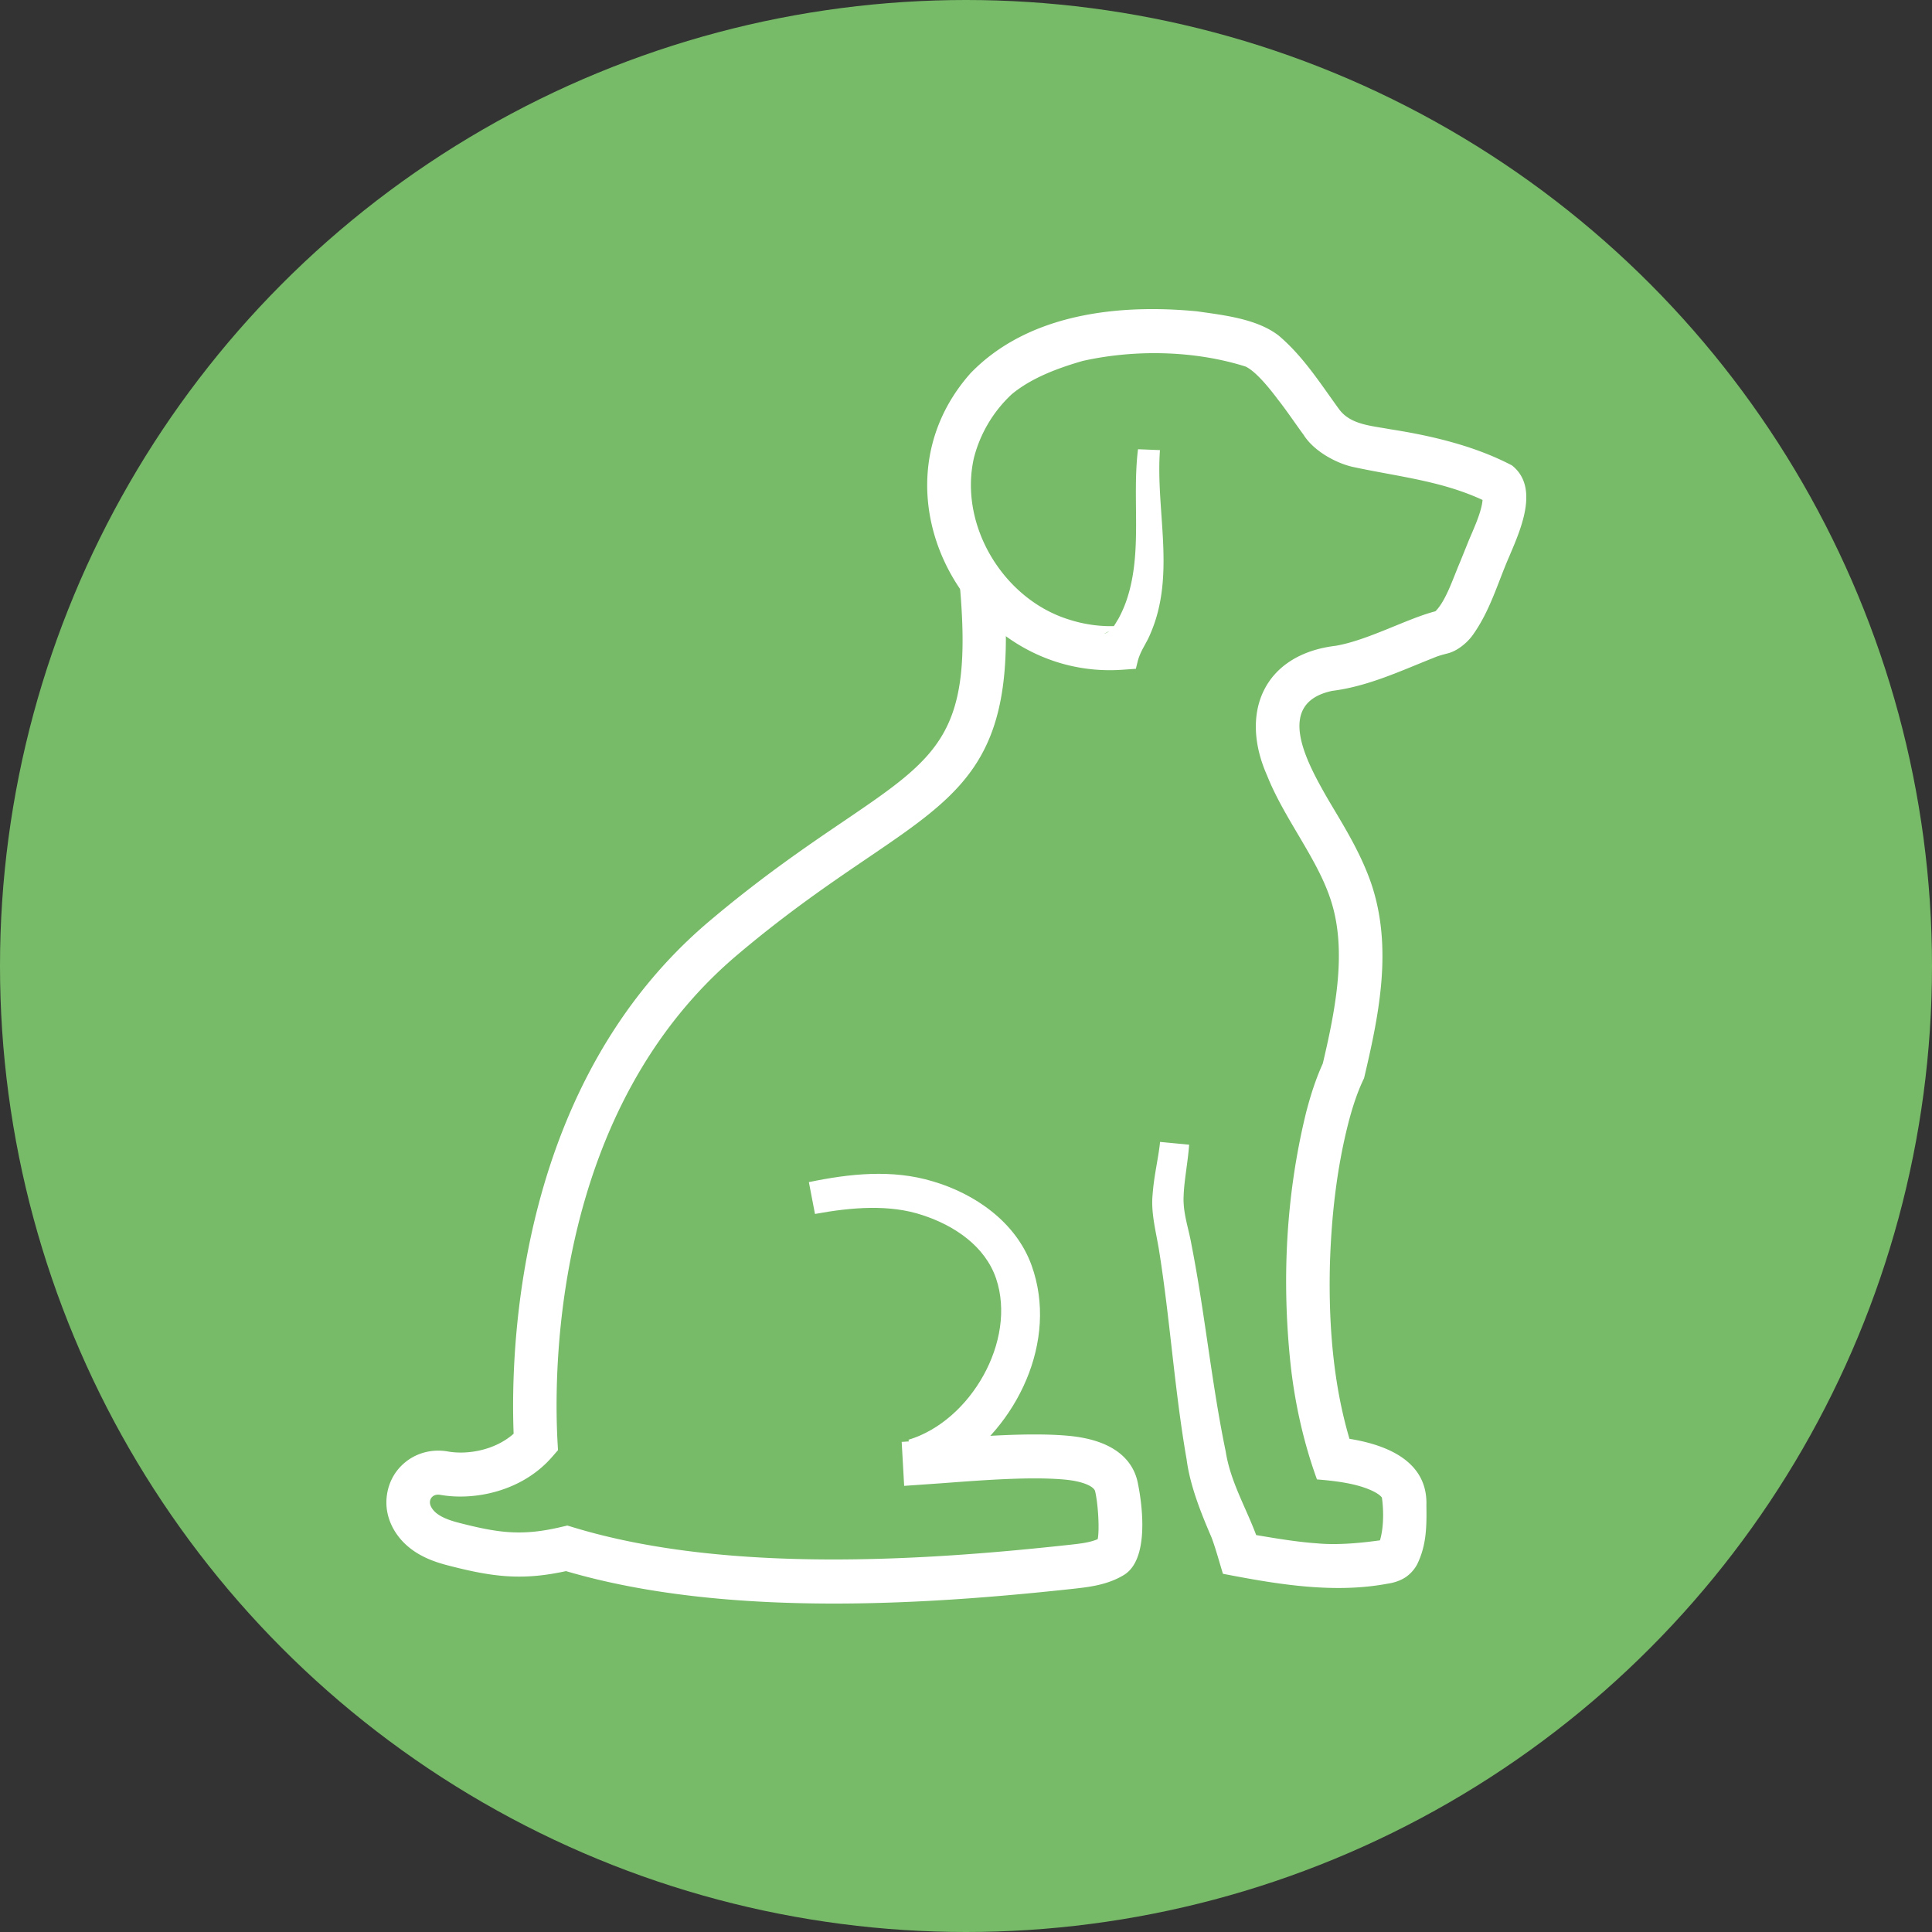 <svg xmlns="http://www.w3.org/2000/svg" width="100" height="100" fill="none" xmlns:v="https://vecta.io/nano"><rect width="100%" height="100%" fill="#333333" stroke="none"/><circle cx="50" cy="50" r="50" fill="#77bb68"/><g clip-path="url(#A)" fill="#fff"><path d="M47.023 74.522c3.22-.969 5.615-5.132 4.536-8.341-.572-1.683-2.151-2.742-3.81-3.286-1.696-.566-3.644-.414-5.566-.061l-.316-1.648c2.087-.433 4.303-.68 6.42-.038 2.155.634 4.291 2.093 5.104 4.338 1.418 3.916-.756 8.391-4.122 10.499-.508.3-1.057.551-1.644.729l-.605-2.196.004.004z"/><path d="M43.164 83c-4.713 0-9.583-.418-13.867-1.679-2.268.494-3.776.304-6.014-.27-.647-.163-1.392-.399-2.046-.908-.82-.638-1.283-1.573-1.234-2.507.041-.786.391-1.485.989-1.964.605-.486 1.403-.684 2.193-.543.993.175 2.415-.049 3.4-.919-.177-4.702.263-18.187 10.132-26.532 2.715-2.294 5.044-3.878 6.917-5.147 5.036-3.419 6.736-4.569 6.04-12.299l2.245-.205c.812 9.074-1.809 10.852-7.029 14.396-1.828 1.242-4.107 2.784-6.729 5.003-9.452 7.992-9.512 21.286-9.305 25.172l.026.463-.305.349c-1.553 1.789-4.024 2.275-5.785 1.964-.158-.027-.297 0-.399.084a.38.38 0 0 0-.139.3c-.008.171.135.41.354.577.327.254.801.399 1.222.505 2.053.524 3.235.665 5.243.19l.293-.068.29.087c8.026 2.45 18.505 1.694 25.684.912.527-.057 1.064-.114 1.478-.296.098-.516.019-1.827-.135-2.48-.056-.232-.59-.52-1.64-.608-1.73-.148-4.118.03-6.228.19l-2.016.141-.128-2.275 1.975-.137c2.189-.163 4.671-.349 6.582-.186 2.606.22 3.419 1.402 3.644 2.351.008.038.899 3.89-.703 4.862-.858.52-1.82.623-2.595.71-3.562.387-7.921.767-12.423.767h.011z"/><path d="M60.04 23.286c-.233 3.157.835 6.48-.504 9.534-.192.482-.515.866-.654 1.432l-.09.365-.696.049c-7.966.555-13.374-9.154-7.853-15.357 2.994-3.088 7.673-3.586 11.72-3.194 1.361.198 3.084.376 4.224 1.257 1.279 1.086 2.155 2.48 3.122 3.806.587.805 1.655.855 2.655 1.041 2.118.33 4.359.855 6.292 1.869 1.471 1.155.406 3.422-.162 4.771-.583 1.341-.974 2.777-1.884 4.038-.271.365-.756.79-1.279.923-.26.068-.474.121-.741.236-1.655.653-3.374 1.47-5.228 1.702-3.016.634-1.313 3.703-.293 5.496.778 1.333 1.689 2.731 2.283 4.41 1.147 3.316.44 6.795-.323 10.035l-.026.11c-.342.703-.598 1.489-.812 2.317-.609 2.382-.88 4.862-.955 7.327-.079 3.255.195 6.613 1.222 9.686l-.978-.764c2.038.201 4.837.927 4.75 3.54.015 1.052.015 2.051-.478 3.054a1.89 1.89 0 0 1-.594.665c-.278.182-.602.289-.921.334-2.832.536-5.796.019-8.538-.509-.188-.611-.369-1.291-.587-1.873-.542-1.261-1.113-2.667-1.294-4.053-.628-3.601-.854-7.243-1.425-10.81-.151-.942-.429-1.933-.335-2.887.075-1.022.301-1.88.387-2.731l1.505.144c-.072.957-.263 1.873-.286 2.666-.041.874.256 1.645.403 2.488.703 3.578 1.042 7.194 1.775 10.723.278 1.789 1.29 3.274 1.805 5.003l-.88-.782c1.305.213 2.576.452 3.799.536 1.102.106 2.381-.03 3.377-.171l-.038.023c-.022.015-.045.042-.056.049-.06.065-.064.076-.064.076.237-.68.245-1.614.143-2.34 0-.011-.09-.129-.282-.239-.177-.11-.414-.209-.669-.296-.737-.247-1.636-.349-2.411-.41-.696-1.918-1.14-3.928-1.362-5.918-.47-4.383-.248-8.827.809-13.112.229-.87.497-1.732.91-2.617l-.079.22c.711-2.997 1.309-6.104.38-8.729-.715-2.074-2.373-4.095-3.238-6.275-1.452-3.263-.169-6.275 3.558-6.719 1.67-.289 3.69-1.409 5.153-1.785.545-.543.906-1.687 1.271-2.537l.451-1.117c.252-.6.609-1.364.703-1.975.015-.125.03-.255.019-.311 0-.027-.008-.038 0-.015.022.061.045.091.09.148.049.046.008.038.207.182l.124.072c-2.268-1.178-4.675-1.386-7.169-1.926-.85-.198-1.986-.809-2.516-1.649-.421-.573-.895-1.28-1.331-1.831-.436-.585-1.147-1.462-1.677-1.709-2.648-.836-5.728-.893-8.432-.289-1.275.368-2.644.874-3.667 1.721a6.82 6.82 0 0 0-1.963 3.308c-.786 3.51 1.553 7.323 4.938 8.36.843.27 1.723.38 2.584.323l-.786.414c.402-.125.557-.482.752-.794.177-.33.331-.68.451-1.056.794-2.45.241-5.154.557-7.707l1.143.046-.004-.011z"/></g><defs><clipPath id="A"><path fill="#fff" transform="translate(20 16)" d="M0 0h59v67H0z"/></clipPath></defs></svg>